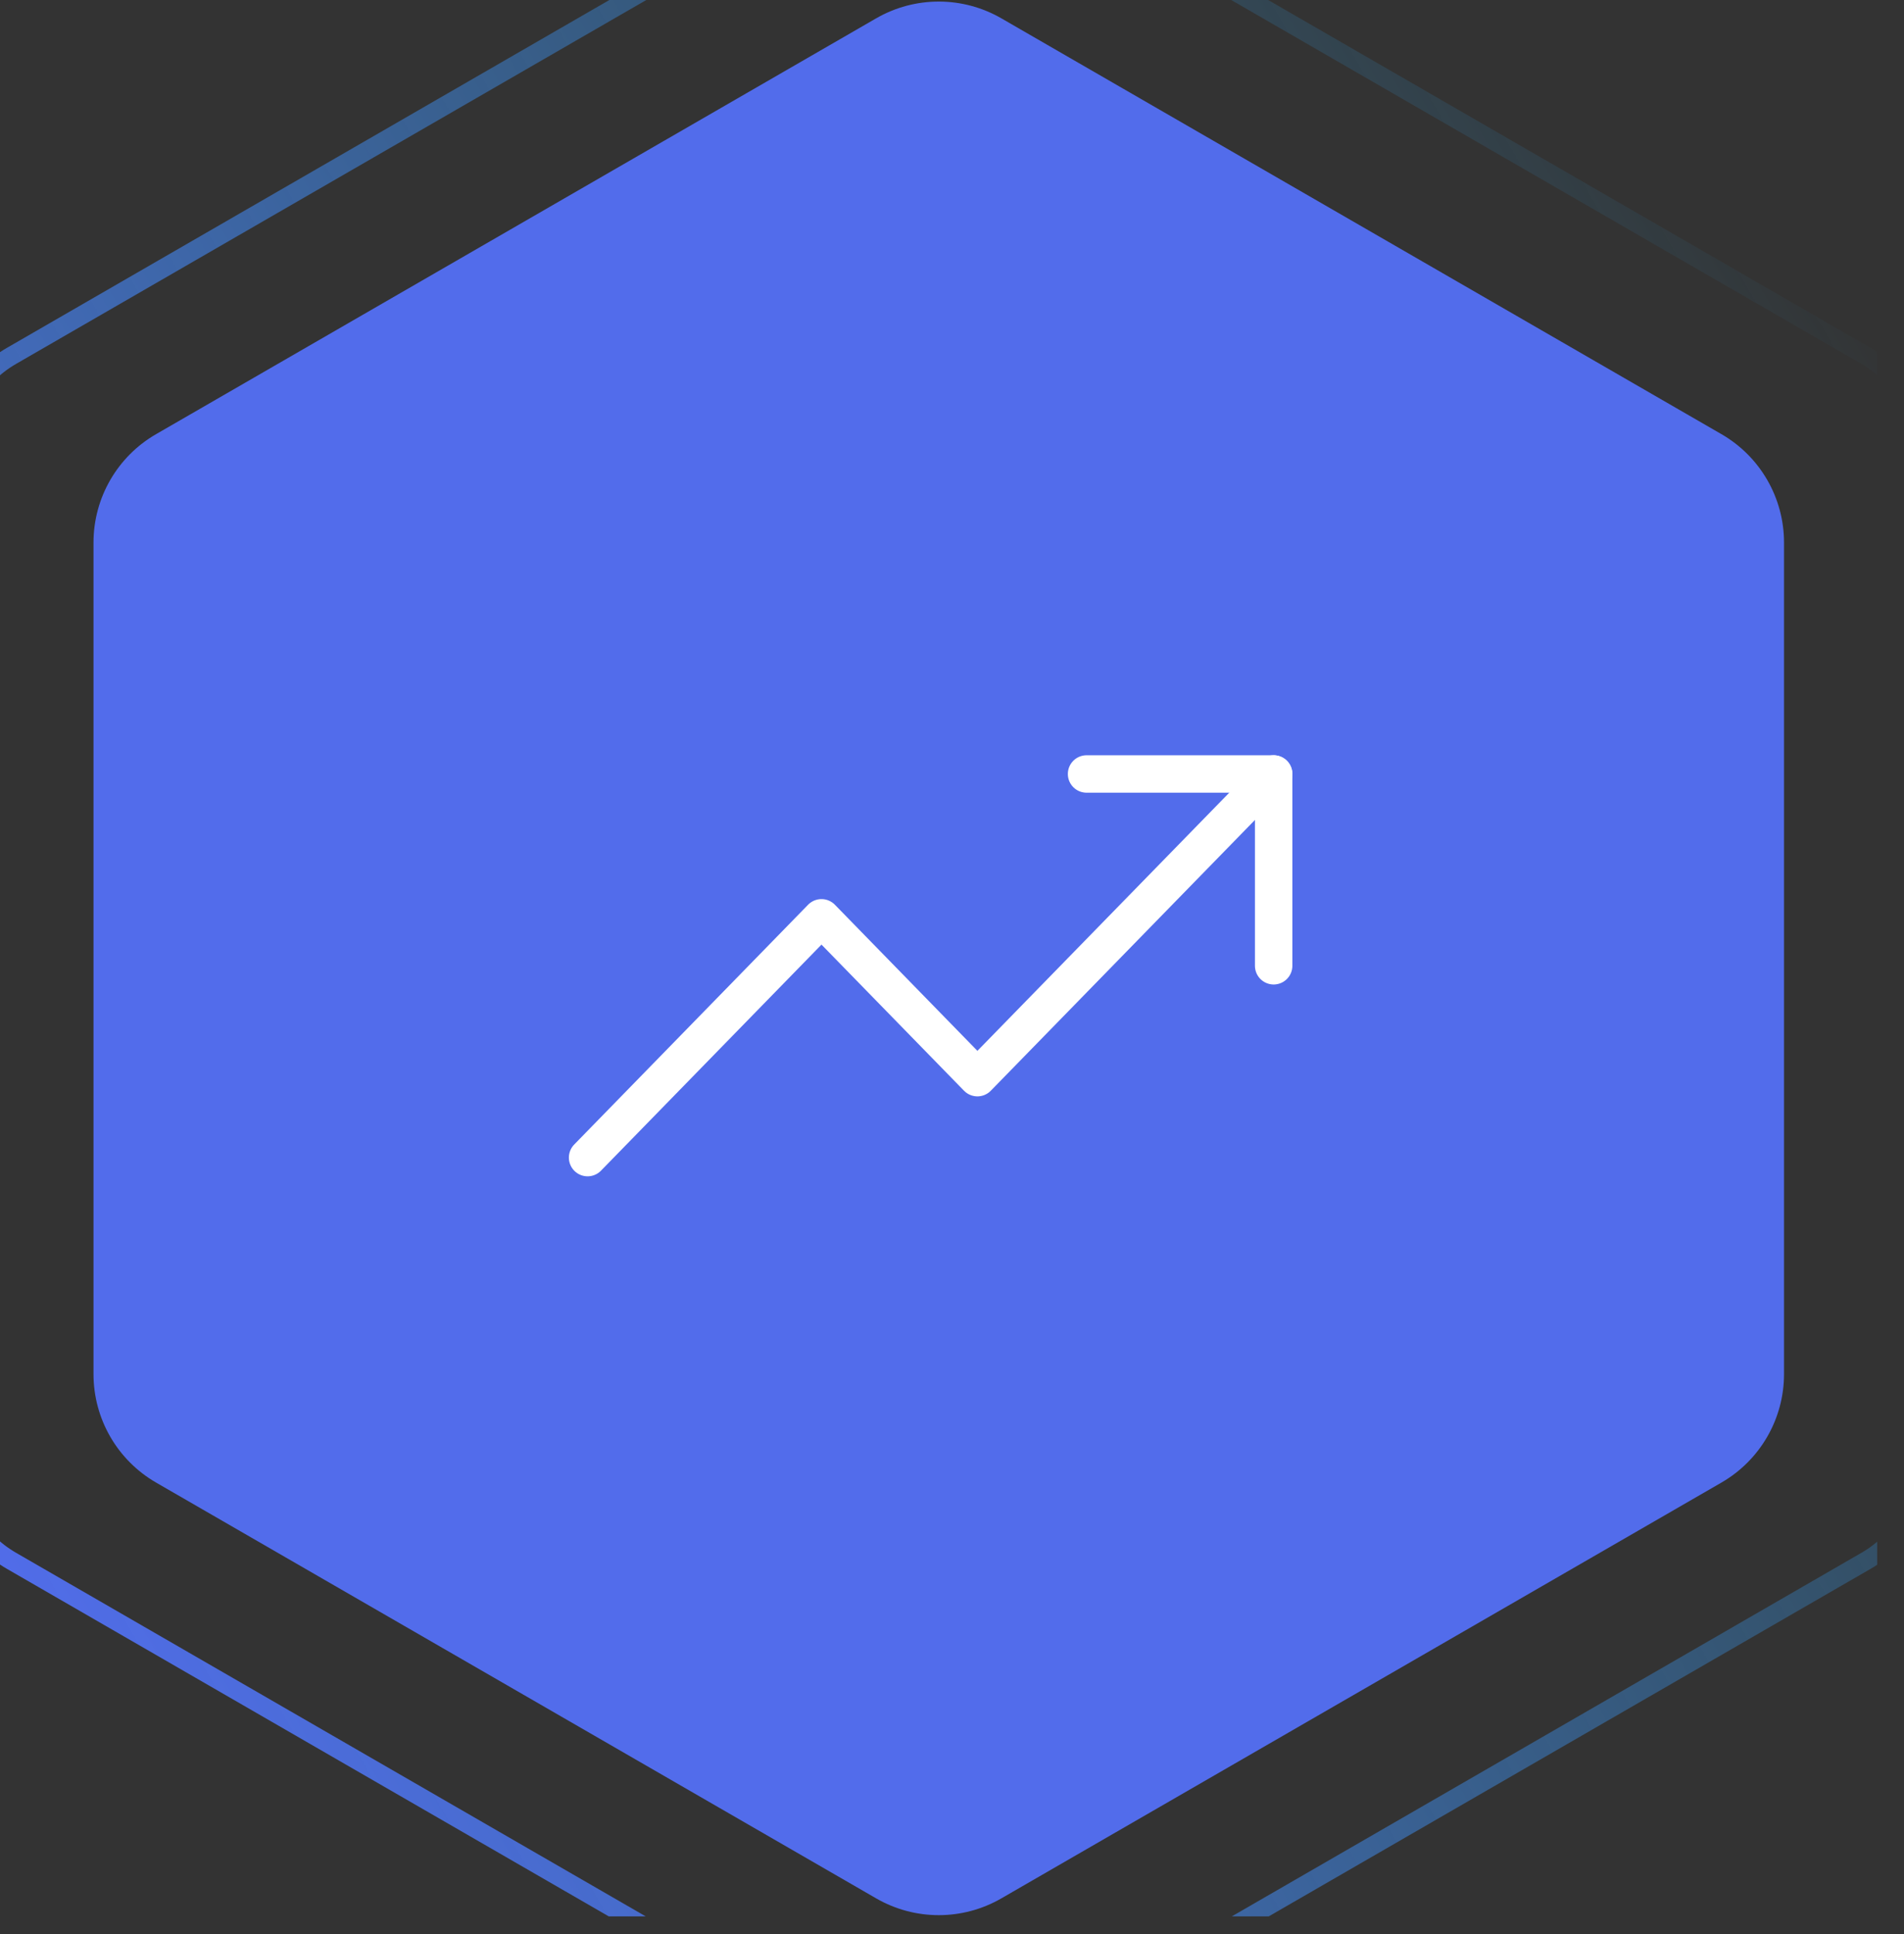 <svg width="64" height="65" viewBox="0 0 64 65" fill="none" xmlns="http://www.w3.org/2000/svg">
<rect x="0" y="0" width="64" height="65" fill="#333333" stroke="none"/>
<g clip-path="url(#clip0_807_1038)">
<path d="M5.247 49.827C3.945 49.075 3.143 47.686 3.143 46.183L3.143 18.234C3.143 16.731 3.945 15.342 5.247 14.591L29.451 0.616C30.753 -0.135 32.357 -0.135 33.659 0.616L57.863 14.591C59.165 15.342 59.967 16.731 59.967 18.234L59.967 46.183C59.967 47.686 59.165 49.075 57.863 49.827L33.659 63.801C32.357 64.553 30.753 64.553 29.451 63.801L5.247 49.827Z" fill="#526CEB"/>
<path d="M-1.565 49.08L-1.565 15.337C-1.565 13.945 -0.822 12.658 0.384 11.962L29.606 -4.909C30.812 -5.606 32.298 -5.606 33.503 -4.909L62.726 11.962C63.931 12.658 64.674 13.945 64.674 15.337L64.674 49.08C64.674 50.472 63.931 51.759 62.726 52.455L33.503 69.327C32.298 70.023 30.812 70.023 29.606 69.327L0.384 52.455C-0.822 51.759 -1.565 50.472 -1.565 49.08Z" stroke="url(#paint0_linear_807_1038)" stroke-width="0.621"/>
<mask id="mask0_807_1038" style="mask-type:alpha" maskUnits="userSpaceOnUse" x="3" y="0" width="57" height="65">
<path d="M5.247 49.827C3.945 49.075 3.143 47.686 3.143 46.183L3.143 18.234C3.143 16.731 3.945 15.342 5.247 14.591L29.451 0.616C30.753 -0.136 32.357 -0.136 33.659 0.616L57.863 14.591C59.165 15.342 59.967 16.731 59.967 18.234L59.967 46.183C59.967 47.686 59.165 49.075 57.863 49.827L33.659 63.801C32.357 64.553 30.753 64.553 29.451 63.801L5.247 49.827Z" fill="#27ADE1"/>
</mask>
<g mask="url(#mask0_807_1038)">
</g>
<g clip-path="url(#clip1_807_1038)">
<path d="M42.812 26.012L32.854 36.218L27.613 30.846L19.751 38.905" stroke="white" stroke-width="1.258" stroke-linecap="round" stroke-linejoin="round"/>
<path d="M36.523 26.012H42.812V32.458" stroke="white" stroke-width="1.258" stroke-linecap="round" stroke-linejoin="round"/>
</g>
</g>
<defs>
<linearGradient id="paint0_linear_807_1038" x1="-1.875" y1="51.509" x2="64.985" y2="12.908" gradientUnits="userSpaceOnUse">
<stop stop-color="#526CEB"/>
<stop offset="1" stop-color="#2BADEE" stop-opacity="0"/>
</linearGradient>
<clipPath id="clip0_807_1038">
<rect width="63.099" height="64.406" fill="white"/>
</clipPath>
<clipPath id="clip1_807_1038">
<rect width="25.157" height="25.786" fill="white" transform="translate(18.702 19.565)"/>
</clipPath>
</defs>
</svg>
